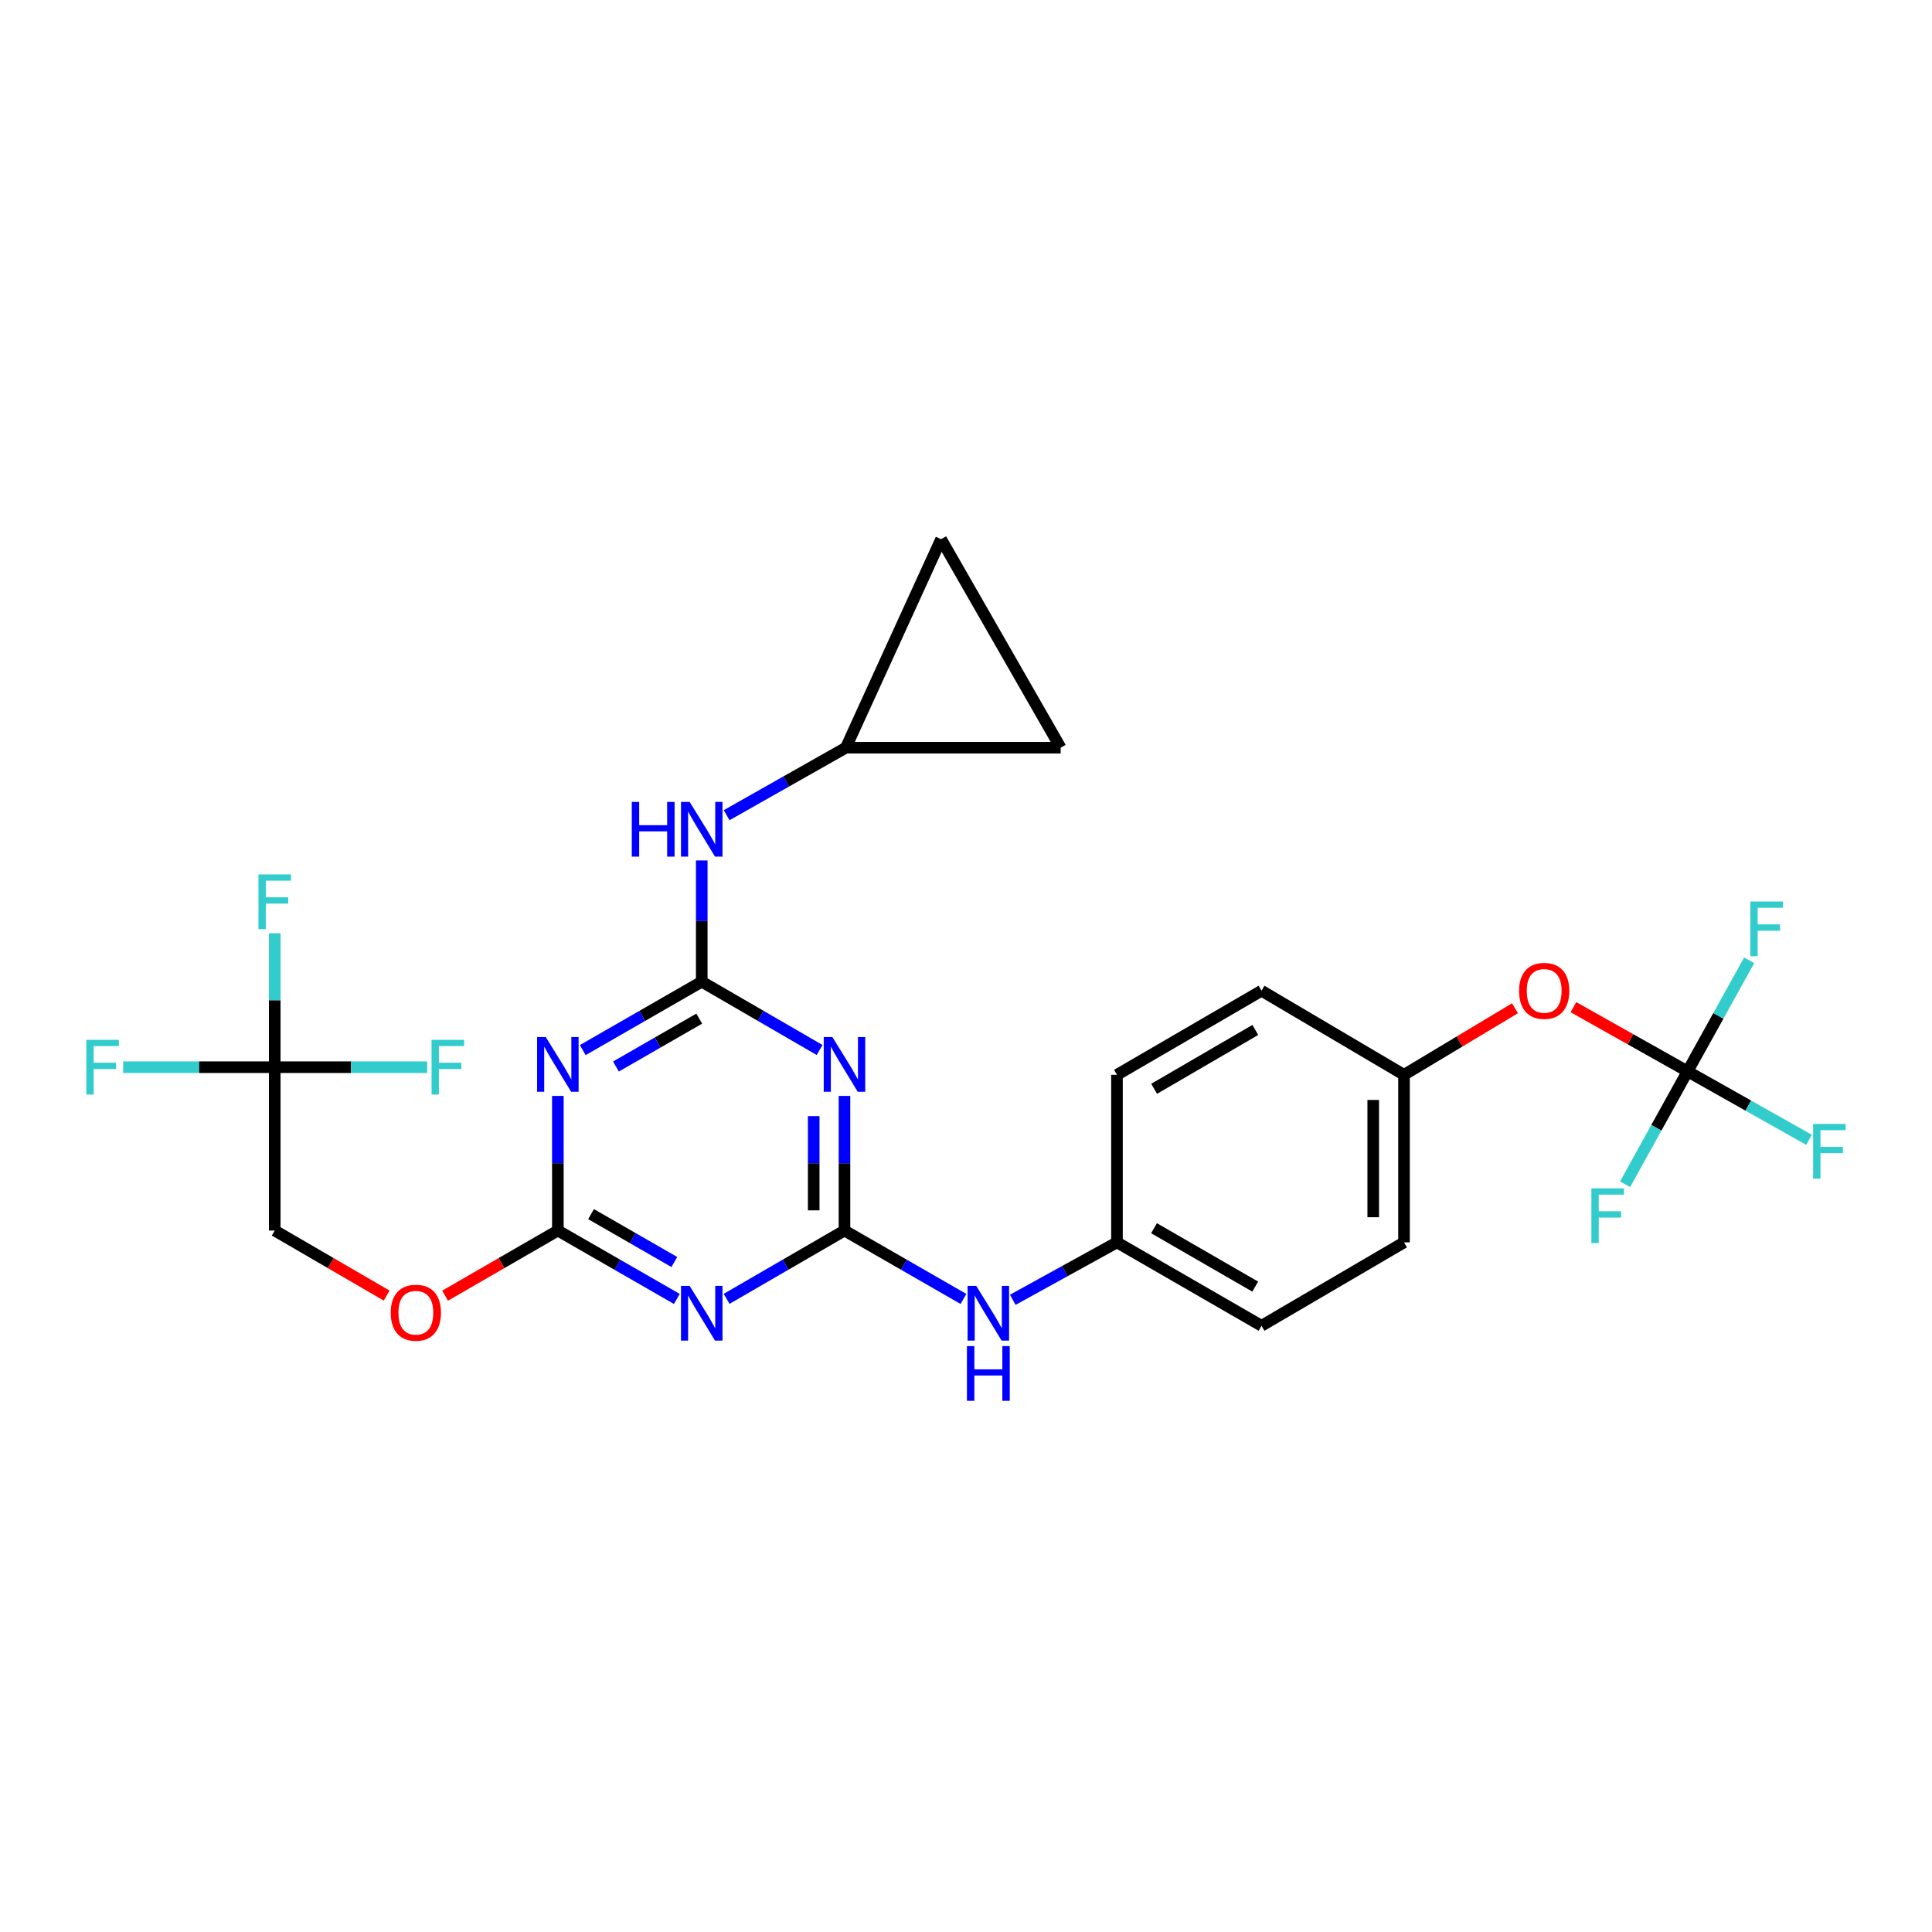 <?xml version='1.0' encoding='iso-8859-1'?>
<svg version='1.1' baseProfile='full'
              xmlns='http://www.w3.org/2000/svg'
                      xmlns:rdkit='http://www.rdkit.org/xml'
                      xmlns:xlink='http://www.w3.org/1999/xlink'
                  xml:space='preserve'
width='1000px' height='1000px' viewBox='0 0 1000 1000'>
<!-- END OF HEADER -->
<rect style='opacity:1.0;fill:#FFFFFF;stroke:none' width='1000' height='1000' x='0' y='0'> </rect>
<path class='bond-1' d='M 363.224,508.117 L 393.724,525.796' style='fill:none;fill-rule:evenodd;stroke:#000000;stroke-width:6px;stroke-linecap:butt;stroke-linejoin:miter;stroke-opacity:1' />
<path class='bond-1' d='M 393.724,525.796 L 424.224,543.476' style='fill:none;fill-rule:evenodd;stroke:#0000FF;stroke-width:6px;stroke-linecap:butt;stroke-linejoin:miter;stroke-opacity:1' />
<path class='bond-2' d='M 363.224,508.117 L 332.43,525.823' style='fill:none;fill-rule:evenodd;stroke:#000000;stroke-width:6px;stroke-linecap:butt;stroke-linejoin:miter;stroke-opacity:1' />
<path class='bond-2' d='M 332.43,525.823 L 301.636,543.529' style='fill:none;fill-rule:evenodd;stroke:#0000FF;stroke-width:6px;stroke-linecap:butt;stroke-linejoin:miter;stroke-opacity:1' />
<path class='bond-2' d='M 361.926,527.237 L 340.37,539.632' style='fill:none;fill-rule:evenodd;stroke:#000000;stroke-width:6px;stroke-linecap:butt;stroke-linejoin:miter;stroke-opacity:1' />
<path class='bond-2' d='M 340.37,539.632 L 318.814,552.026' style='fill:none;fill-rule:evenodd;stroke:#0000FF;stroke-width:6px;stroke-linecap:butt;stroke-linejoin:miter;stroke-opacity:1' />
<path class='bond-7' d='M 363.224,508.117 L 363.224,476.741' style='fill:none;fill-rule:evenodd;stroke:#000000;stroke-width:6px;stroke-linecap:butt;stroke-linejoin:miter;stroke-opacity:1' />
<path class='bond-7' d='M 363.224,476.741 L 363.224,445.366' style='fill:none;fill-rule:evenodd;stroke:#0000FF;stroke-width:6px;stroke-linecap:butt;stroke-linejoin:miter;stroke-opacity:1' />
<path class='bond-0' d='M 437.099,636.928 L 437.099,602.088' style='fill:none;fill-rule:evenodd;stroke:#000000;stroke-width:6px;stroke-linecap:butt;stroke-linejoin:miter;stroke-opacity:1' />
<path class='bond-0' d='M 437.099,602.088 L 437.099,567.249' style='fill:none;fill-rule:evenodd;stroke:#0000FF;stroke-width:6px;stroke-linecap:butt;stroke-linejoin:miter;stroke-opacity:1' />
<path class='bond-0' d='M 421.17,626.476 L 421.17,602.088' style='fill:none;fill-rule:evenodd;stroke:#000000;stroke-width:6px;stroke-linecap:butt;stroke-linejoin:miter;stroke-opacity:1' />
<path class='bond-0' d='M 421.17,602.088 L 421.17,577.7' style='fill:none;fill-rule:evenodd;stroke:#0000FF;stroke-width:6px;stroke-linecap:butt;stroke-linejoin:miter;stroke-opacity:1' />
<path class='bond-8' d='M 437.099,636.928 L 467.889,654.63' style='fill:none;fill-rule:evenodd;stroke:#000000;stroke-width:6px;stroke-linecap:butt;stroke-linejoin:miter;stroke-opacity:1' />
<path class='bond-8' d='M 467.889,654.63 L 498.679,672.332' style='fill:none;fill-rule:evenodd;stroke:#0000FF;stroke-width:6px;stroke-linecap:butt;stroke-linejoin:miter;stroke-opacity:1' />
<path class='bond-28' d='M 437.099,636.928 L 406.599,654.604' style='fill:none;fill-rule:evenodd;stroke:#000000;stroke-width:6px;stroke-linecap:butt;stroke-linejoin:miter;stroke-opacity:1' />
<path class='bond-28' d='M 406.599,654.604 L 376.099,672.28' style='fill:none;fill-rule:evenodd;stroke:#0000FF;stroke-width:6px;stroke-linecap:butt;stroke-linejoin:miter;stroke-opacity:1' />
<path class='bond-4' d='M 288.748,567.249 L 288.748,602.088' style='fill:none;fill-rule:evenodd;stroke:#0000FF;stroke-width:6px;stroke-linecap:butt;stroke-linejoin:miter;stroke-opacity:1' />
<path class='bond-4' d='M 288.748,602.088 L 288.748,636.928' style='fill:none;fill-rule:evenodd;stroke:#000000;stroke-width:6px;stroke-linecap:butt;stroke-linejoin:miter;stroke-opacity:1' />
<path class='bond-3' d='M 350.337,672.333 L 319.542,654.63' style='fill:none;fill-rule:evenodd;stroke:#0000FF;stroke-width:6px;stroke-linecap:butt;stroke-linejoin:miter;stroke-opacity:1' />
<path class='bond-3' d='M 319.542,654.63 L 288.748,636.928' style='fill:none;fill-rule:evenodd;stroke:#000000;stroke-width:6px;stroke-linecap:butt;stroke-linejoin:miter;stroke-opacity:1' />
<path class='bond-3' d='M 349.037,653.212 L 327.481,640.821' style='fill:none;fill-rule:evenodd;stroke:#0000FF;stroke-width:6px;stroke-linecap:butt;stroke-linejoin:miter;stroke-opacity:1' />
<path class='bond-3' d='M 327.481,640.821 L 305.925,628.429' style='fill:none;fill-rule:evenodd;stroke:#000000;stroke-width:6px;stroke-linecap:butt;stroke-linejoin:miter;stroke-opacity:1' />
<path class='bond-13' d='M 288.748,636.928 L 259.557,653.787' style='fill:none;fill-rule:evenodd;stroke:#000000;stroke-width:6px;stroke-linecap:butt;stroke-linejoin:miter;stroke-opacity:1' />
<path class='bond-13' d='M 259.557,653.787 L 230.367,670.645' style='fill:none;fill-rule:evenodd;stroke:#FF0000;stroke-width:6px;stroke-linecap:butt;stroke-linejoin:miter;stroke-opacity:1' />
<path class='bond-5' d='M 873.488,554.541 L 843.942,537.924' style='fill:none;fill-rule:evenodd;stroke:#000000;stroke-width:6px;stroke-linecap:butt;stroke-linejoin:miter;stroke-opacity:1' />
<path class='bond-5' d='M 843.942,537.924 L 814.397,521.307' style='fill:none;fill-rule:evenodd;stroke:#FF0000;stroke-width:6px;stroke-linecap:butt;stroke-linejoin:miter;stroke-opacity:1' />
<path class='bond-15' d='M 873.488,554.541 L 857.317,583.751' style='fill:none;fill-rule:evenodd;stroke:#000000;stroke-width:6px;stroke-linecap:butt;stroke-linejoin:miter;stroke-opacity:1' />
<path class='bond-15' d='M 857.317,583.751 L 841.146,612.961' style='fill:none;fill-rule:evenodd;stroke:#33CCCC;stroke-width:6px;stroke-linecap:butt;stroke-linejoin:miter;stroke-opacity:1' />
<path class='bond-16' d='M 873.488,554.541 L 904.927,572.26' style='fill:none;fill-rule:evenodd;stroke:#000000;stroke-width:6px;stroke-linecap:butt;stroke-linejoin:miter;stroke-opacity:1' />
<path class='bond-16' d='M 904.927,572.26 L 936.367,589.979' style='fill:none;fill-rule:evenodd;stroke:#33CCCC;stroke-width:6px;stroke-linecap:butt;stroke-linejoin:miter;stroke-opacity:1' />
<path class='bond-17' d='M 873.488,554.541 L 889.431,525.795' style='fill:none;fill-rule:evenodd;stroke:#000000;stroke-width:6px;stroke-linecap:butt;stroke-linejoin:miter;stroke-opacity:1' />
<path class='bond-17' d='M 889.431,525.795 L 905.375,497.05' style='fill:none;fill-rule:evenodd;stroke:#33CCCC;stroke-width:6px;stroke-linecap:butt;stroke-linejoin:miter;stroke-opacity:1' />
<path class='bond-6' d='M 142.202,552.381 L 142.202,636.928' style='fill:none;fill-rule:evenodd;stroke:#000000;stroke-width:6px;stroke-linecap:butt;stroke-linejoin:miter;stroke-opacity:1' />
<path class='bond-18' d='M 142.202,552.381 L 142.202,517.718' style='fill:none;fill-rule:evenodd;stroke:#000000;stroke-width:6px;stroke-linecap:butt;stroke-linejoin:miter;stroke-opacity:1' />
<path class='bond-18' d='M 142.202,517.718 L 142.202,483.055' style='fill:none;fill-rule:evenodd;stroke:#33CCCC;stroke-width:6px;stroke-linecap:butt;stroke-linejoin:miter;stroke-opacity:1' />
<path class='bond-19' d='M 142.202,552.381 L 102.978,552.381' style='fill:none;fill-rule:evenodd;stroke:#000000;stroke-width:6px;stroke-linecap:butt;stroke-linejoin:miter;stroke-opacity:1' />
<path class='bond-19' d='M 102.978,552.381 L 63.754,552.381' style='fill:none;fill-rule:evenodd;stroke:#33CCCC;stroke-width:6px;stroke-linecap:butt;stroke-linejoin:miter;stroke-opacity:1' />
<path class='bond-20' d='M 142.202,552.381 L 181.668,552.381' style='fill:none;fill-rule:evenodd;stroke:#000000;stroke-width:6px;stroke-linecap:butt;stroke-linejoin:miter;stroke-opacity:1' />
<path class='bond-20' d='M 181.668,552.381 L 221.134,552.381' style='fill:none;fill-rule:evenodd;stroke:#33CCCC;stroke-width:6px;stroke-linecap:butt;stroke-linejoin:miter;stroke-opacity:1' />
<path class='bond-9' d='M 376.107,421.942 L 406.961,404.477' style='fill:none;fill-rule:evenodd;stroke:#0000FF;stroke-width:6px;stroke-linecap:butt;stroke-linejoin:miter;stroke-opacity:1' />
<path class='bond-9' d='M 406.961,404.477 L 437.815,387.013' style='fill:none;fill-rule:evenodd;stroke:#000000;stroke-width:6px;stroke-linecap:butt;stroke-linejoin:miter;stroke-opacity:1' />
<path class='bond-21' d='M 524.207,672.773 L 551.173,657.908' style='fill:none;fill-rule:evenodd;stroke:#0000FF;stroke-width:6px;stroke-linecap:butt;stroke-linejoin:miter;stroke-opacity:1' />
<path class='bond-21' d='M 551.173,657.908 L 578.14,643.043' style='fill:none;fill-rule:evenodd;stroke:#000000;stroke-width:6px;stroke-linecap:butt;stroke-linejoin:miter;stroke-opacity:1' />
<path class='bond-10' d='M 437.815,387.013 L 548.99,387.013' style='fill:none;fill-rule:evenodd;stroke:#000000;stroke-width:6px;stroke-linecap:butt;stroke-linejoin:miter;stroke-opacity:1' />
<path class='bond-11' d='M 437.815,387.013 L 487.106,279.077' style='fill:none;fill-rule:evenodd;stroke:#000000;stroke-width:6px;stroke-linecap:butt;stroke-linejoin:miter;stroke-opacity:1' />
<path class='bond-27' d='M 548.99,387.013 L 487.106,279.077' style='fill:none;fill-rule:evenodd;stroke:#000000;stroke-width:6px;stroke-linecap:butt;stroke-linejoin:miter;stroke-opacity:1' />
<path class='bond-12' d='M 784.153,521.866 L 755.432,539.097' style='fill:none;fill-rule:evenodd;stroke:#FF0000;stroke-width:6px;stroke-linecap:butt;stroke-linejoin:miter;stroke-opacity:1' />
<path class='bond-12' d='M 755.432,539.097 L 726.712,556.328' style='fill:none;fill-rule:evenodd;stroke:#000000;stroke-width:6px;stroke-linecap:butt;stroke-linejoin:miter;stroke-opacity:1' />
<path class='bond-14' d='M 200.133,670.596 L 171.168,653.762' style='fill:none;fill-rule:evenodd;stroke:#FF0000;stroke-width:6px;stroke-linecap:butt;stroke-linejoin:miter;stroke-opacity:1' />
<path class='bond-14' d='M 171.168,653.762 L 142.202,636.928' style='fill:none;fill-rule:evenodd;stroke:#000000;stroke-width:6px;stroke-linecap:butt;stroke-linejoin:miter;stroke-opacity:1' />
<path class='bond-23' d='M 578.14,643.043 L 578.14,556.328' style='fill:none;fill-rule:evenodd;stroke:#000000;stroke-width:6px;stroke-linecap:butt;stroke-linejoin:miter;stroke-opacity:1' />
<path class='bond-24' d='M 578.14,643.043 L 652.961,686.219' style='fill:none;fill-rule:evenodd;stroke:#000000;stroke-width:6px;stroke-linecap:butt;stroke-linejoin:miter;stroke-opacity:1' />
<path class='bond-24' d='M 597.324,635.723 L 649.699,665.946' style='fill:none;fill-rule:evenodd;stroke:#000000;stroke-width:6px;stroke-linecap:butt;stroke-linejoin:miter;stroke-opacity:1' />
<path class='bond-22' d='M 726.712,556.328 L 726.712,643.043' style='fill:none;fill-rule:evenodd;stroke:#000000;stroke-width:6px;stroke-linecap:butt;stroke-linejoin:miter;stroke-opacity:1' />
<path class='bond-22' d='M 710.783,569.335 L 710.783,630.036' style='fill:none;fill-rule:evenodd;stroke:#000000;stroke-width:6px;stroke-linecap:butt;stroke-linejoin:miter;stroke-opacity:1' />
<path class='bond-29' d='M 726.712,556.328 L 652.961,512.798' style='fill:none;fill-rule:evenodd;stroke:#000000;stroke-width:6px;stroke-linecap:butt;stroke-linejoin:miter;stroke-opacity:1' />
<path class='bond-25' d='M 578.14,556.328 L 652.961,512.798' style='fill:none;fill-rule:evenodd;stroke:#000000;stroke-width:6px;stroke-linecap:butt;stroke-linejoin:miter;stroke-opacity:1' />
<path class='bond-25' d='M 597.373,563.567 L 649.748,533.096' style='fill:none;fill-rule:evenodd;stroke:#000000;stroke-width:6px;stroke-linecap:butt;stroke-linejoin:miter;stroke-opacity:1' />
<path class='bond-26' d='M 652.961,686.219 L 726.712,643.043' style='fill:none;fill-rule:evenodd;stroke:#000000;stroke-width:6px;stroke-linecap:butt;stroke-linejoin:miter;stroke-opacity:1' />
<path  class='atom-2' d='M 430.839 536.779
L 440.119 551.779
Q 441.039 553.259, 442.519 555.939
Q 443.999 558.619, 444.079 558.779
L 444.079 536.779
L 447.839 536.779
L 447.839 565.099
L 443.959 565.099
L 433.999 548.699
Q 432.839 546.779, 431.599 544.579
Q 430.399 542.379, 430.039 541.699
L 430.039 565.099
L 426.359 565.099
L 426.359 536.779
L 430.839 536.779
' fill='#0000FF'/>
<path  class='atom-3' d='M 282.488 536.779
L 291.768 551.779
Q 292.688 553.259, 294.168 555.939
Q 295.648 558.619, 295.728 558.779
L 295.728 536.779
L 299.488 536.779
L 299.488 565.099
L 295.608 565.099
L 285.648 548.699
Q 284.488 546.779, 283.248 544.579
Q 282.048 542.379, 281.688 541.699
L 281.688 565.099
L 278.008 565.099
L 278.008 536.779
L 282.488 536.779
' fill='#0000FF'/>
<path  class='atom-4' d='M 356.964 665.581
L 366.244 680.581
Q 367.164 682.061, 368.644 684.741
Q 370.124 687.421, 370.204 687.581
L 370.204 665.581
L 373.964 665.581
L 373.964 693.901
L 370.084 693.901
L 360.124 677.501
Q 358.964 675.581, 357.724 673.381
Q 356.524 671.181, 356.164 670.501
L 356.164 693.901
L 352.484 693.901
L 352.484 665.581
L 356.964 665.581
' fill='#0000FF'/>
<path  class='atom-8' d='M 327.004 415.073
L 330.844 415.073
L 330.844 427.113
L 345.324 427.113
L 345.324 415.073
L 349.164 415.073
L 349.164 443.393
L 345.324 443.393
L 345.324 430.313
L 330.844 430.313
L 330.844 443.393
L 327.004 443.393
L 327.004 415.073
' fill='#0000FF'/>
<path  class='atom-8' d='M 356.964 415.073
L 366.244 430.073
Q 367.164 431.553, 368.644 434.233
Q 370.124 436.913, 370.204 437.073
L 370.204 415.073
L 373.964 415.073
L 373.964 443.393
L 370.084 443.393
L 360.124 426.993
Q 358.964 425.073, 357.724 422.873
Q 356.524 420.673, 356.164 419.993
L 356.164 443.393
L 352.484 443.393
L 352.484 415.073
L 356.964 415.073
' fill='#0000FF'/>
<path  class='atom-9' d='M 505.306 665.581
L 514.586 680.581
Q 515.506 682.061, 516.986 684.741
Q 518.466 687.421, 518.546 687.581
L 518.546 665.581
L 522.306 665.581
L 522.306 693.901
L 518.426 693.901
L 508.466 677.501
Q 507.306 675.581, 506.066 673.381
Q 504.866 671.181, 504.506 670.501
L 504.506 693.901
L 500.826 693.901
L 500.826 665.581
L 505.306 665.581
' fill='#0000FF'/>
<path  class='atom-9' d='M 500.486 696.733
L 504.326 696.733
L 504.326 708.773
L 518.806 708.773
L 518.806 696.733
L 522.646 696.733
L 522.646 725.053
L 518.806 725.053
L 518.806 711.973
L 504.326 711.973
L 504.326 725.053
L 500.486 725.053
L 500.486 696.733
' fill='#0000FF'/>
<path  class='atom-13' d='M 786.268 512.878
Q 786.268 506.078, 789.628 502.278
Q 792.988 498.478, 799.268 498.478
Q 805.548 498.478, 808.908 502.278
Q 812.268 506.078, 812.268 512.878
Q 812.268 519.758, 808.868 523.678
Q 805.468 527.558, 799.268 527.558
Q 793.028 527.558, 789.628 523.678
Q 786.268 519.798, 786.268 512.878
M 799.268 524.358
Q 803.588 524.358, 805.908 521.478
Q 808.268 518.558, 808.268 512.878
Q 808.268 507.318, 805.908 504.518
Q 803.588 501.678, 799.268 501.678
Q 794.948 501.678, 792.588 504.478
Q 790.268 507.278, 790.268 512.878
Q 790.268 518.598, 792.588 521.478
Q 794.948 524.358, 799.268 524.358
' fill='#FF0000'/>
<path  class='atom-14' d='M 202.245 679.459
Q 202.245 672.659, 205.605 668.859
Q 208.965 665.059, 215.245 665.059
Q 221.525 665.059, 224.885 668.859
Q 228.245 672.659, 228.245 679.459
Q 228.245 686.339, 224.845 690.259
Q 221.445 694.139, 215.245 694.139
Q 209.005 694.139, 205.605 690.259
Q 202.245 686.379, 202.245 679.459
M 215.245 690.939
Q 219.565 690.939, 221.885 688.059
Q 224.245 685.139, 224.245 679.459
Q 224.245 673.899, 221.885 671.099
Q 219.565 668.259, 215.245 668.259
Q 210.925 668.259, 208.565 671.059
Q 206.245 673.859, 206.245 679.459
Q 206.245 685.179, 208.565 688.059
Q 210.925 690.939, 215.245 690.939
' fill='#FF0000'/>
<path  class='atom-16' d='M 823.706 615.096
L 840.546 615.096
L 840.546 618.336
L 827.506 618.336
L 827.506 626.936
L 839.106 626.936
L 839.106 630.216
L 827.506 630.216
L 827.506 643.416
L 823.706 643.416
L 823.706 615.096
' fill='#33CCCC'/>
<path  class='atom-17' d='M 938.473 581.751
L 955.313 581.751
L 955.313 584.991
L 942.273 584.991
L 942.273 593.591
L 953.873 593.591
L 953.873 596.871
L 942.273 596.871
L 942.273 610.071
L 938.473 610.071
L 938.473 581.751
' fill='#33CCCC'/>
<path  class='atom-18' d='M 905.978 466.621
L 922.818 466.621
L 922.818 469.861
L 909.778 469.861
L 909.778 478.461
L 921.378 478.461
L 921.378 481.741
L 909.778 481.741
L 909.778 494.941
L 905.978 494.941
L 905.978 466.621
' fill='#33CCCC'/>
<path  class='atom-19' d='M 133.782 452.595
L 150.622 452.595
L 150.622 455.835
L 137.582 455.835
L 137.582 464.435
L 149.182 464.435
L 149.182 467.715
L 137.582 467.715
L 137.582 480.915
L 133.782 480.915
L 133.782 452.595
' fill='#33CCCC'/>
<path  class='atom-20' d='M 44.687 538.221
L 61.527 538.221
L 61.527 541.461
L 48.487 541.461
L 48.487 550.061
L 60.087 550.061
L 60.087 553.341
L 48.487 553.341
L 48.487 566.541
L 44.687 566.541
L 44.687 538.221
' fill='#33CCCC'/>
<path  class='atom-21' d='M 223.373 538.221
L 240.213 538.221
L 240.213 541.461
L 227.173 541.461
L 227.173 550.061
L 238.773 550.061
L 238.773 553.341
L 227.173 553.341
L 227.173 566.541
L 223.373 566.541
L 223.373 538.221
' fill='#33CCCC'/>
</svg>
